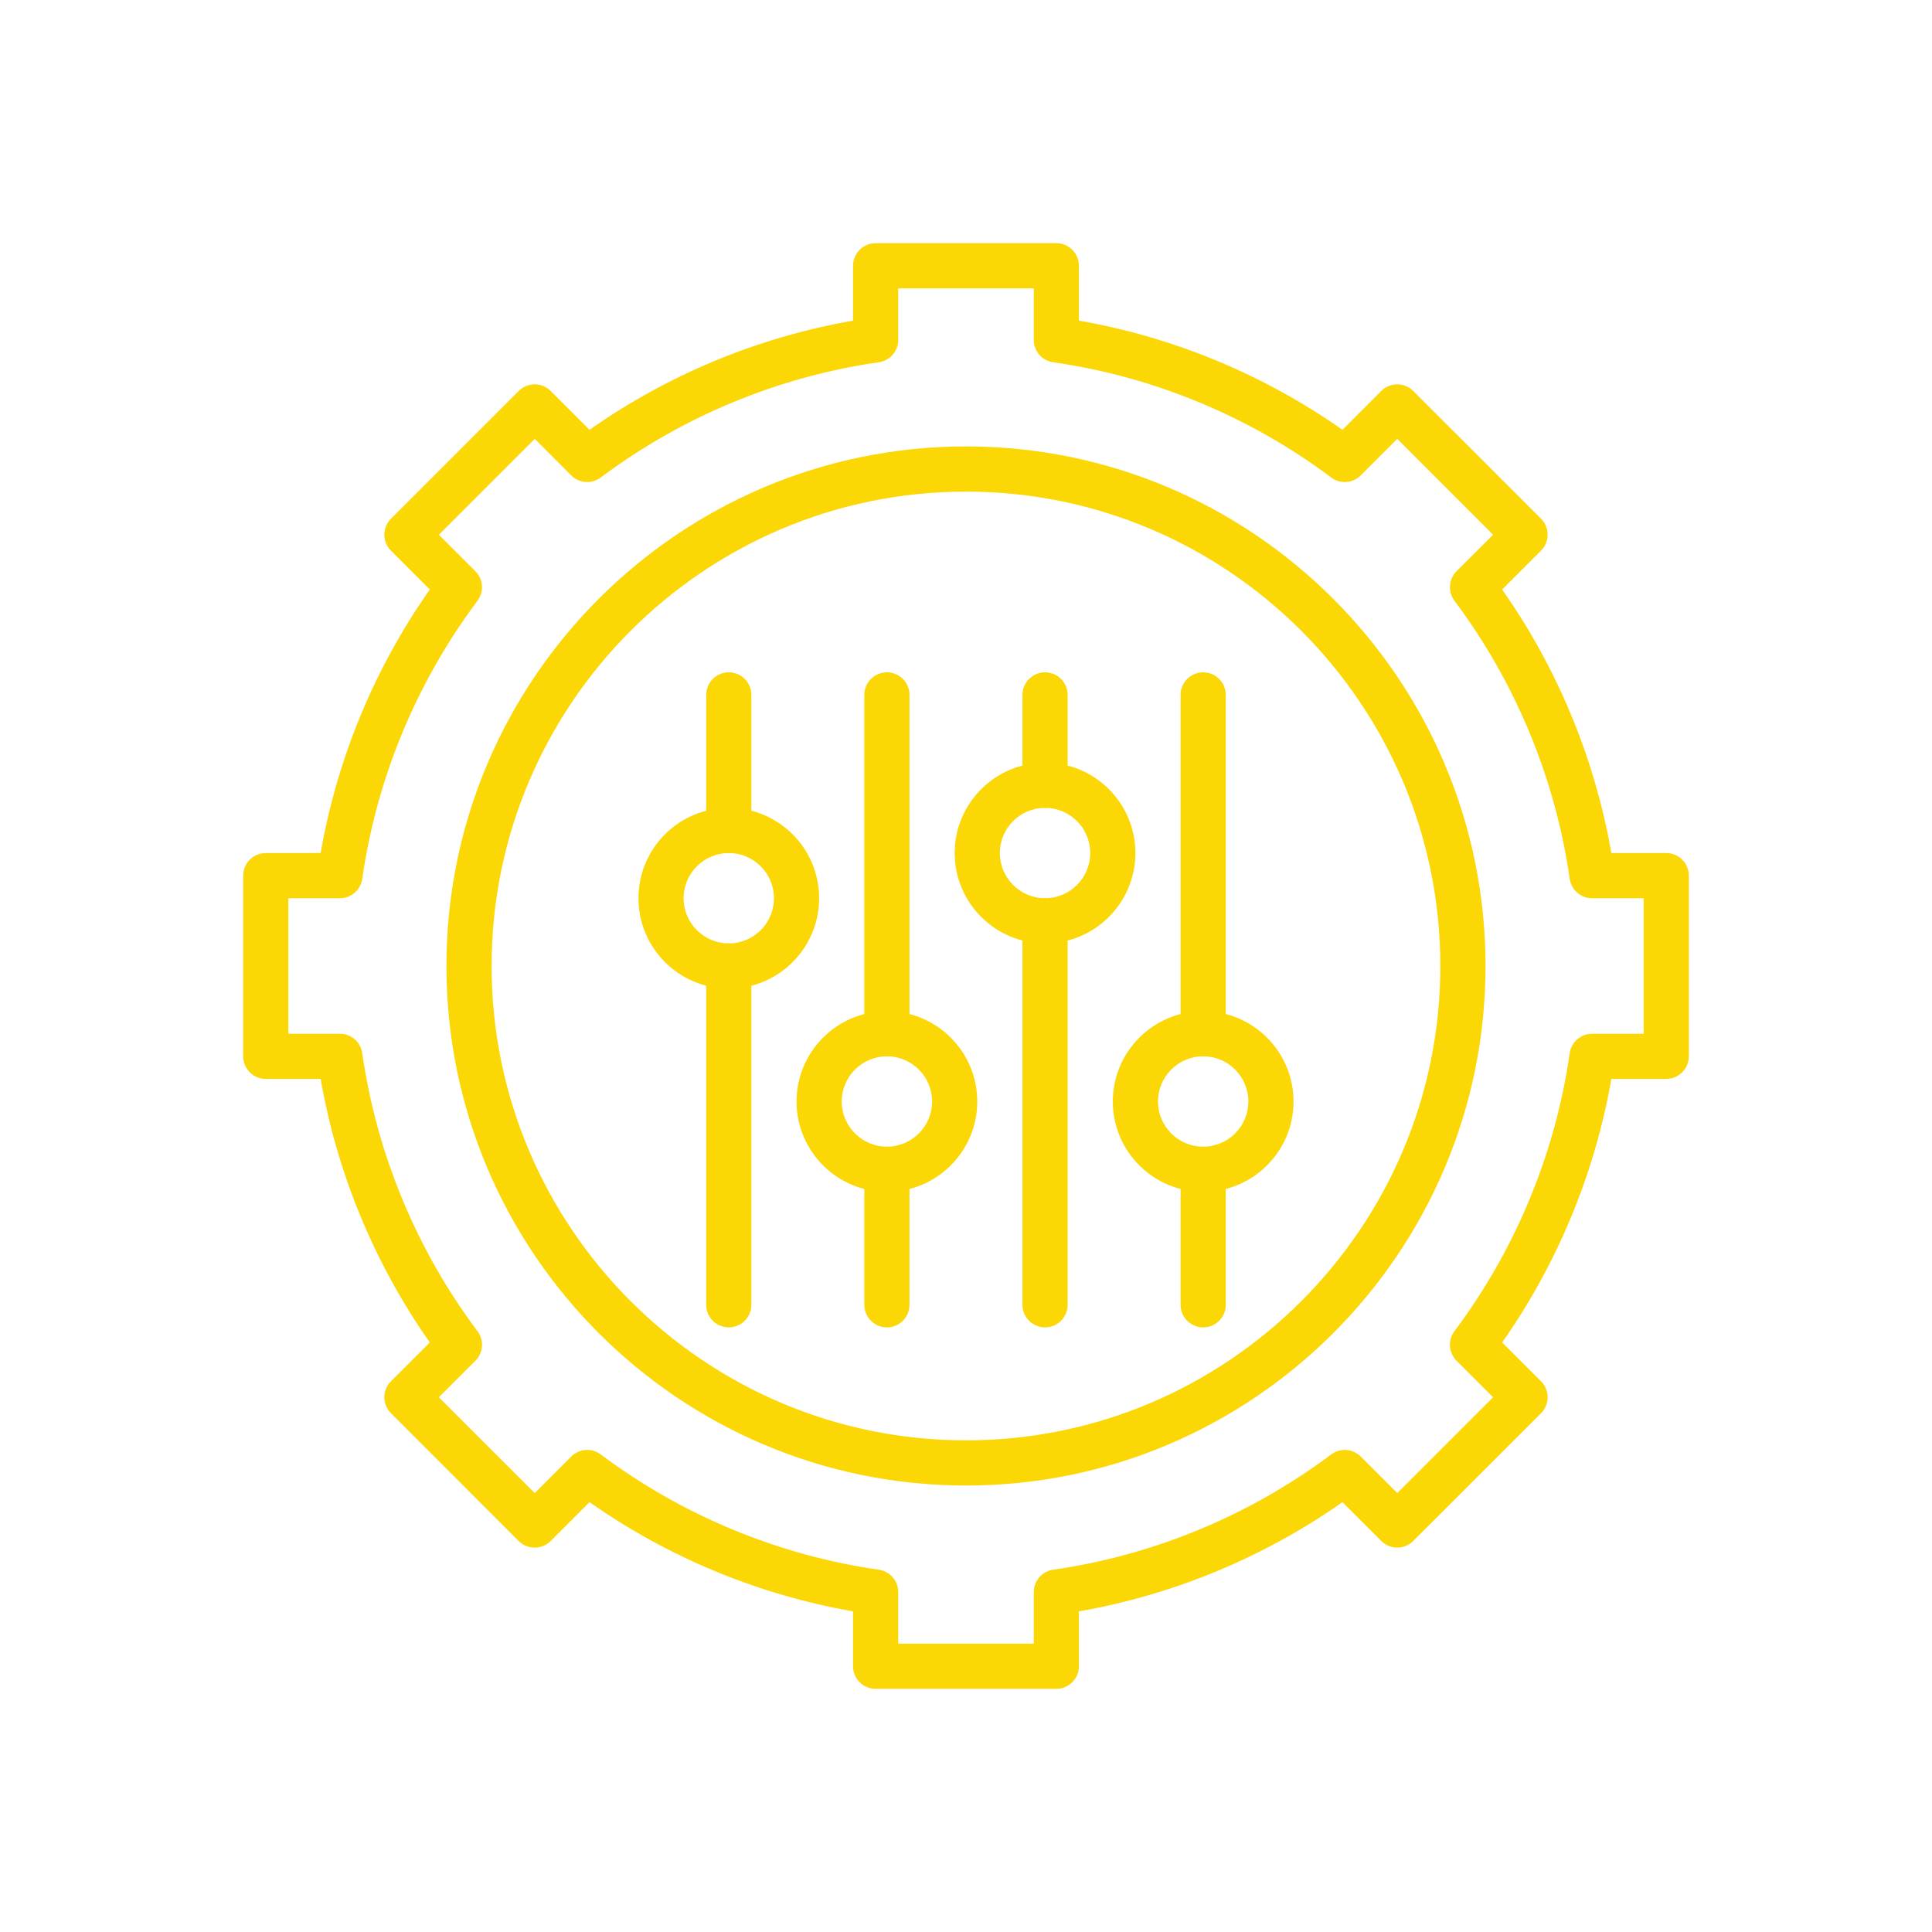 <?xml version="1.0" encoding="UTF-8"?>
<svg xmlns="http://www.w3.org/2000/svg" xmlns:xlink="http://www.w3.org/1999/xlink" width="200" zoomAndPan="magnify" viewBox="0 0 150 150" height="200" preserveAspectRatio="xMidYMid meet" version="1.0">
  <defs>
    <clipPath id="69b5fa07d4">
      <path d="M 18.879 18.879 L 131.379 18.879 L 131.379 131.379 L 18.879 131.379 Z M 18.879 18.879 " clip-rule="nonzero"></path>
    </clipPath>
  </defs>
  <g clip-path="url(#69b5fa07d4)">
    <path fill="#fbd706" d="M 82.012 131.121 L 67.984 131.121 C 67.016 131.121 66.23 130.336 66.23 129.367 L 66.23 125.105 C 58.891 123.824 51.875 120.918 45.77 116.625 L 42.754 119.645 C 42.07 120.328 40.957 120.328 40.273 119.645 L 30.355 109.723 C 30.027 109.395 29.84 108.949 29.84 108.484 C 29.84 108.02 30.027 107.57 30.355 107.242 L 33.371 104.227 C 29.078 98.121 26.172 91.105 24.895 83.766 L 20.633 83.766 C 19.664 83.766 18.879 82.98 18.879 82.012 L 18.879 67.984 C 18.879 67.016 19.664 66.23 20.633 66.23 L 24.895 66.23 C 26.172 58.891 29.078 51.875 33.371 45.77 L 30.355 42.754 C 29.668 42.07 29.668 40.961 30.355 40.273 L 40.273 30.355 C 40.957 29.668 42.07 29.668 42.754 30.355 L 45.77 33.371 C 51.875 29.078 58.891 26.172 66.23 24.895 L 66.23 20.633 C 66.23 19.664 67.016 18.879 67.984 18.879 L 82.012 18.879 C 82.98 18.879 83.766 19.664 83.766 20.633 L 83.766 24.895 C 91.105 26.172 98.121 29.078 104.227 33.371 L 107.242 30.355 C 107.57 30.023 108.016 29.84 108.484 29.84 C 108.949 29.84 109.395 30.023 109.723 30.355 L 119.641 40.273 C 120.328 40.957 120.328 42.07 119.641 42.754 L 116.625 45.77 C 120.918 51.875 123.824 58.891 125.105 66.23 L 129.367 66.23 C 130.336 66.23 131.121 67.016 131.121 67.984 L 131.121 82.012 C 131.121 82.98 130.336 83.766 129.367 83.766 L 125.105 83.766 C 123.824 91.105 120.918 98.121 116.625 104.227 L 119.645 107.242 C 120.328 107.926 120.328 109.039 119.645 109.723 L 109.723 119.641 C 109.039 120.328 107.926 120.328 107.242 119.641 L 104.227 116.625 C 98.121 120.918 91.105 123.824 83.766 125.105 L 83.766 129.367 C 83.766 130.336 82.98 131.121 82.012 131.121 Z M 69.738 127.613 L 80.262 127.613 L 80.262 123.605 C 80.262 122.734 80.902 121.996 81.766 121.871 C 89.566 120.754 97.031 117.66 103.355 112.922 C 104.055 112.398 105.031 112.469 105.648 113.086 L 108.484 115.922 L 115.922 108.484 L 113.086 105.648 C 112.469 105.031 112.398 104.055 112.922 103.355 C 117.66 97.031 120.754 89.566 121.871 81.766 C 121.996 80.902 122.734 80.262 123.605 80.262 L 127.613 80.262 L 127.613 69.738 L 123.605 69.738 C 122.734 69.738 121.996 69.094 121.871 68.23 C 120.754 60.43 117.66 52.965 112.922 46.641 C 112.402 45.941 112.469 44.965 113.086 44.348 L 115.922 41.516 L 108.484 34.074 L 105.648 36.91 C 105.031 37.527 104.055 37.598 103.355 37.074 C 97.031 32.336 89.566 29.242 81.766 28.125 C 80.902 28.004 80.262 27.262 80.262 26.391 L 80.262 22.387 L 69.738 22.387 L 69.738 26.391 C 69.738 27.262 69.094 28.004 68.23 28.125 C 60.43 29.242 52.965 32.336 46.641 37.074 C 45.941 37.598 44.965 37.527 44.348 36.91 L 41.516 34.074 L 34.074 41.516 L 36.91 44.352 C 37.527 44.965 37.598 45.941 37.074 46.641 C 32.336 52.965 29.242 60.43 28.125 68.23 C 28.004 69.094 27.262 69.738 26.391 69.738 L 22.387 69.738 L 22.387 80.262 L 26.391 80.262 C 27.262 80.262 28.004 80.902 28.125 81.766 C 29.242 89.566 32.336 97.035 37.074 103.355 C 37.598 104.055 37.527 105.031 36.91 105.648 L 34.074 108.484 L 41.516 115.922 L 44.352 113.086 C 44.965 112.469 45.941 112.398 46.641 112.922 C 52.965 117.66 60.43 120.754 68.23 121.871 C 69.094 121.996 69.738 122.734 69.738 123.605 Z M 69.738 127.613 " fill-opacity="1" fill-rule="nonzero"></path>
  </g>
  <path fill="#fbd706" d="M 75 115.336 C 52.758 115.336 34.66 97.242 34.66 75 C 34.66 52.758 52.758 34.66 75 34.66 C 97.242 34.66 115.336 52.758 115.336 75 C 115.336 97.242 97.242 115.336 75 115.336 Z M 75 38.168 C 54.691 38.168 38.168 54.691 38.168 75 C 38.168 95.305 54.691 111.828 75 111.828 C 95.305 111.828 111.828 95.305 111.828 75 C 111.828 54.691 95.305 38.168 75 38.168 Z M 75 38.168 " fill-opacity="1" fill-rule="nonzero"></path>
  <path fill="#fbd706" d="M 81.137 73.246 C 77.27 73.246 74.121 70.098 74.121 66.23 C 74.121 62.363 77.27 59.215 81.137 59.215 C 85.004 59.215 88.152 62.363 88.152 66.23 C 88.152 70.098 85.004 73.246 81.137 73.246 Z M 81.137 62.723 C 79.203 62.723 77.629 64.297 77.629 66.23 C 77.629 68.164 79.203 69.738 81.137 69.738 C 83.07 69.738 84.645 68.164 84.645 66.23 C 84.645 64.297 83.07 62.723 81.137 62.723 Z M 81.137 62.723 " fill-opacity="1" fill-rule="nonzero"></path>
  <path fill="#fbd706" d="M 81.137 103.059 C 80.168 103.059 79.383 102.273 79.383 101.305 L 79.383 71.492 C 79.383 70.523 80.168 69.738 81.137 69.738 C 82.105 69.738 82.891 70.523 82.891 71.492 L 82.891 101.305 C 82.891 102.273 82.105 103.059 81.137 103.059 Z M 81.137 103.059 " fill-opacity="1" fill-rule="nonzero"></path>
  <path fill="#fbd706" d="M 81.137 62.723 C 80.168 62.723 79.383 61.938 79.383 60.969 L 79.383 53.953 C 79.383 52.984 80.168 52.199 81.137 52.199 C 82.105 52.199 82.891 52.984 82.891 53.953 L 82.891 60.969 C 82.891 61.938 82.105 62.723 81.137 62.723 Z M 81.137 62.723 " fill-opacity="1" fill-rule="nonzero"></path>
  <path fill="#fbd706" d="M 93.414 92.535 C 89.547 92.535 86.398 89.391 86.398 85.52 C 86.398 81.652 89.547 78.508 93.414 78.508 C 97.281 78.508 100.43 81.652 100.43 85.52 C 100.43 89.391 97.281 92.535 93.414 92.535 Z M 93.414 82.012 C 91.48 82.012 89.906 83.586 89.906 85.52 C 89.906 87.457 91.48 89.027 93.414 89.027 C 95.348 89.027 96.922 87.457 96.922 85.52 C 96.922 83.586 95.348 82.012 93.414 82.012 Z M 93.414 82.012 " fill-opacity="1" fill-rule="nonzero"></path>
  <path fill="#fbd706" d="M 93.414 103.059 C 92.445 103.059 91.66 102.273 91.66 101.305 L 91.66 90.781 C 91.66 89.812 92.445 89.027 93.414 89.027 C 94.383 89.027 95.168 89.812 95.168 90.781 L 95.168 101.305 C 95.168 102.273 94.383 103.059 93.414 103.059 Z M 93.414 103.059 " fill-opacity="1" fill-rule="nonzero"></path>
  <path fill="#fbd706" d="M 93.414 82.012 C 92.445 82.012 91.66 81.227 91.66 80.262 L 91.66 53.953 C 91.66 52.984 92.445 52.199 93.414 52.199 C 94.383 52.199 95.168 52.984 95.168 53.953 L 95.168 80.262 C 95.168 81.227 94.383 82.012 93.414 82.012 Z M 93.414 82.012 " fill-opacity="1" fill-rule="nonzero"></path>
  <path fill="#fbd706" d="M 68.859 92.535 C 64.992 92.535 61.844 89.391 61.844 85.52 C 61.844 81.652 64.992 78.508 68.859 78.508 C 72.727 78.508 75.875 81.652 75.875 85.52 C 75.875 89.391 72.727 92.535 68.859 92.535 Z M 68.859 82.012 C 66.926 82.012 65.352 83.586 65.352 85.52 C 65.352 87.457 66.926 89.027 68.859 89.027 C 70.793 89.027 72.367 87.457 72.367 85.52 C 72.367 83.586 70.793 82.012 68.859 82.012 Z M 68.859 82.012 " fill-opacity="1" fill-rule="nonzero"></path>
  <path fill="#fbd706" d="M 68.859 103.059 C 67.891 103.059 67.105 102.273 67.105 101.305 L 67.105 90.781 C 67.105 89.812 67.891 89.027 68.859 89.027 C 69.828 89.027 70.613 89.812 70.613 90.781 L 70.613 101.305 C 70.613 102.273 69.828 103.059 68.859 103.059 Z M 68.859 103.059 " fill-opacity="1" fill-rule="nonzero"></path>
  <path fill="#fbd706" d="M 68.859 82.012 C 67.891 82.012 67.105 81.227 67.105 80.262 L 67.105 53.953 C 67.105 52.984 67.891 52.199 68.859 52.199 C 69.828 52.199 70.613 52.984 70.613 53.953 L 70.613 80.262 C 70.613 81.227 69.828 82.012 68.859 82.012 Z M 68.859 82.012 " fill-opacity="1" fill-rule="nonzero"></path>
  <path fill="#fbd706" d="M 56.582 76.754 C 52.715 76.754 49.57 73.605 49.57 69.738 C 49.57 65.867 52.715 62.723 56.582 62.723 C 60.453 62.723 63.598 65.867 63.598 69.738 C 63.598 73.605 60.453 76.754 56.582 76.754 Z M 56.582 66.23 C 54.648 66.23 53.074 67.805 53.074 69.738 C 53.074 71.672 54.648 73.246 56.582 73.246 C 58.52 73.246 60.09 71.672 60.09 69.738 C 60.09 67.805 58.52 66.23 56.582 66.23 Z M 56.582 66.23 " fill-opacity="1" fill-rule="nonzero"></path>
  <path fill="#fbd706" d="M 56.582 103.059 C 55.613 103.059 54.828 102.273 54.828 101.305 L 54.828 75 C 54.828 74.031 55.613 73.246 56.582 73.246 C 57.551 73.246 58.336 74.031 58.336 75 L 58.336 101.305 C 58.336 102.273 57.551 103.059 56.582 103.059 Z M 56.582 103.059 " fill-opacity="1" fill-rule="nonzero"></path>
  <path fill="#fbd706" d="M 56.582 66.23 C 55.613 66.23 54.828 65.445 54.828 64.477 L 54.828 53.953 C 54.828 52.984 55.613 52.199 56.582 52.199 C 57.551 52.199 58.336 52.984 58.336 53.953 L 58.336 64.477 C 58.336 65.445 57.551 66.23 56.582 66.23 Z M 56.582 66.23 " fill-opacity="1" fill-rule="nonzero"></path>
</svg>
